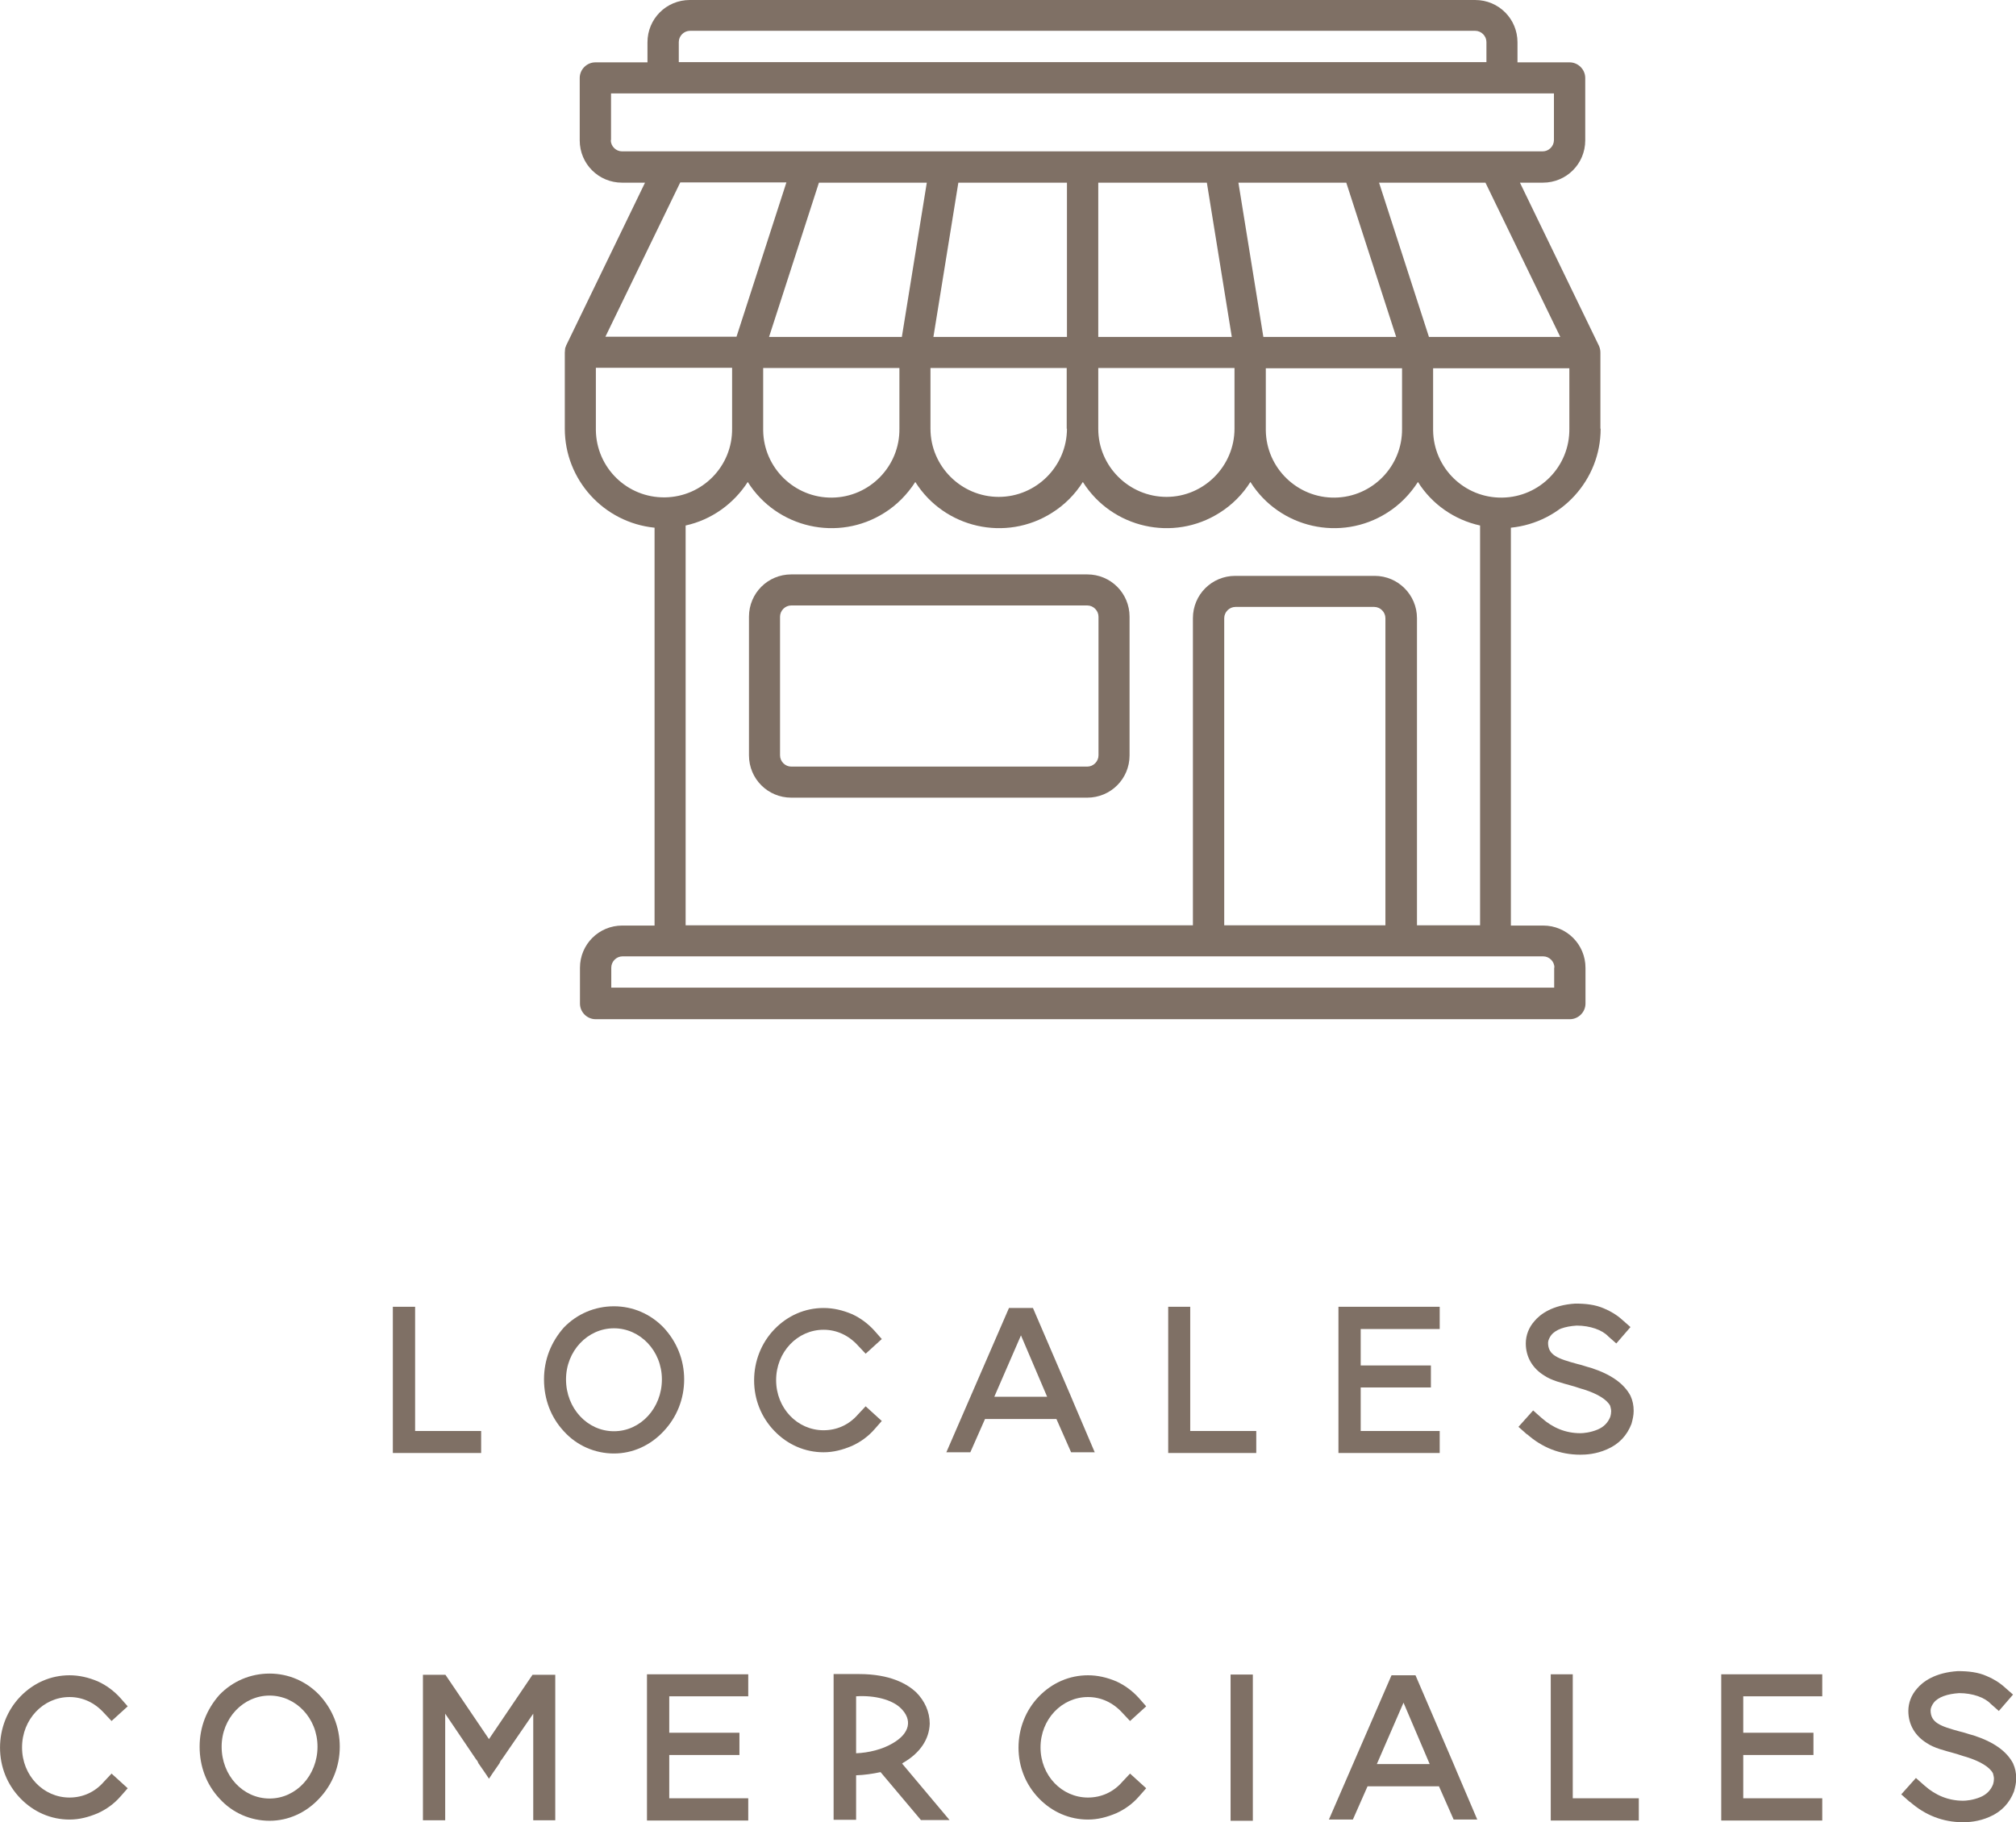 <?xml version="1.0" encoding="UTF-8"?>
<svg xmlns="http://www.w3.org/2000/svg" xmlns:xlink="http://www.w3.org/1999/xlink" xmlns:xodm="http://www.corel.com/coreldraw/odm/2003" xml:space="preserve" width="33.448mm" height="30.241mm" version="1.1" style="shape-rendering:geometricPrecision; text-rendering:geometricPrecision; image-rendering:optimizeQuality; fill-rule:evenodd; clip-rule:evenodd" viewBox="0 0 82.42 74.52">
 <defs>
  <style type="text/css">
   
    .fil0 {fill:#7F7065;fill-rule:nonzero}
   
  </style>
 </defs>
 <g id="Capa_x0020_1">
  <g id="_105554369905600">
   <g id="Capa_1-2" data-name="Capa 1">
    <g>
     <path class="fil0" d="M44.45 23.49l-12.1 0c-0.96,0 -1.73,0.77 -1.73,1.73l0 5.67c0,0.96 0.77,1.73 1.73,1.73l12.1 0c0.96,0 1.73,-0.77 1.73,-1.73l0 -5.67c0,-0.96 -0.77,-1.73 -1.73,-1.73l0 -0zm0.46 7.4c0,0.25 -0.21,0.46 -0.46,0.46l-12.1 0c-0.25,0 -0.46,-0.21 -0.46,-0.46l0 -5.67c0,-0.25 0.21,-0.46 0.46,-0.46l12.1 0c0.25,0 0.46,0.21 0.46,0.46l0 5.67 0 0z"></path>
     <path class="fil0" d="M65.43 17.53l0 -3.11c0,-0.1 -0.02,-0.19 -0.06,-0.28l-3.23 -6.67 0.94 -0c0.96,0 1.73,-0.77 1.73,-1.73l0 -2.55c0,-0.35 -0.29,-0.64 -0.64,-0.64l-2.13 0 0 -0.82c0,-0.96 -0.77,-1.73 -1.73,-1.73l-32.11 0c-0.96,0 -1.73,0.77 -1.73,1.73l0 0.82 -2.13 0c-0.35,0 -0.64,0.29 -0.64,0.64 0,0 0,0 0,0l0 2.55c0,0.96 0.77,1.73 1.73,1.73l0.94 0 -3.23 6.67c0,0 0,0 0,0.01 -0.02,0.04 -0.04,0.09 -0.04,0.14l0 0c0,0.05 -0.01,0.09 -0.01,0.13l0 3.11c0,2.09 1.59,3.84 3.67,4.05l0 16.27 -1.32 0c-0.96,0 -1.73,0.77 -1.73,1.73l0 1.46c0,0.35 0.29,0.64 0.64,0.64l39.83 0c0.35,0 0.64,-0.29 0.64,-0.64l0 -1.46c0,-0.96 -0.77,-1.73 -1.73,-1.73l-1.32 0 0 -16.27c2.08,-0.21 3.67,-1.96 3.67,-4.05l0 0 -0.01 0zm-15.38 20.31l0 -12.56c0,-0.25 0.21,-0.46 0.46,-0.46l5.67 0c0.25,0 0.46,0.21 0.46,0.46l0 12.56 -6.58 0zm6.12 -14.29l-5.67 0c-0.96,0 -1.73,0.77 -1.73,1.73l0 12.56 -20.74 0 0 -16.35c1.05,-0.23 1.96,-0.88 2.54,-1.78 1.19,1.89 3.7,2.46 5.59,1.26 0.51,-0.32 0.93,-0.75 1.26,-1.26 1.19,1.89 3.7,2.46 5.59,1.26 0.51,-0.32 0.94,-0.75 1.26,-1.26 1.19,1.89 3.7,2.46 5.59,1.26 0.51,-0.32 0.94,-0.75 1.26,-1.26 1.19,1.89 3.7,2.46 5.59,1.26 0.51,-0.32 0.93,-0.75 1.26,-1.26 0.57,0.91 1.49,1.55 2.54,1.78l0 16.35 -2.58 0 0 -12.56c0,-0.95 -0.77,-1.73 -1.73,-1.73l0 0zm-18.28 -16.08l-1.02 6.31 -5.43 0 2.04 -6.31 4.4 0 0.01 0zm5.73 0l0 6.31 -5.46 0 1.02 -6.31 4.44 0zm5.72 0l1.02 6.31 -5.46 0 0 -6.31 4.44 0zm5.7 0l2.04 6.31 -5.43 0 -1.02 -6.31 4.4 0 0.01 0zm2.28 10.06c0.02,1.53 -1.21,2.8 -2.75,2.82 -1.53,0.02 -2.8,-1.21 -2.82,-2.75 0,-0.02 0,-0.04 0,-0.06l0 -2.48 5.57 0 0 2.48zm-13.7 0c0,1.53 -1.25,2.79 -2.79,2.79 -1.53,0 -2.79,-1.25 -2.79,-2.79l0 0 0 -2.48 5.57 0 0 2.48 0.01 0zm1.28 -2.48l5.57 0 0 2.48c0,1.53 -1.25,2.79 -2.78,2.79 -1.53,0 -2.79,-1.25 -2.79,-2.78l0 -0 0 -2.48zm-13.7 0l5.57 0 0 2.48c0.02,1.53 -1.21,2.8 -2.75,2.82 -1.53,0.02 -2.8,-1.21 -2.82,-2.75 0,-0.02 0,-0.04 0,-0.06l0 -2.48zm32.96 2.48c0.02,1.54 -1.21,2.8 -2.75,2.82 -1.54,0.02 -2.8,-1.21 -2.82,-2.75 0,-0.02 0,-0.04 0,-0.06l0 -2.48 5.57 0 0 2.48zm-0.38 -3.75l-5.36 0 -2.04 -6.31 4.35 0 3.06 6.31 -0.01 0zm-36.03 -12.06c0,-0.25 0.21,-0.46 0.46,-0.46l32.1 0c0.25,0 0.46,0.21 0.46,0.46l0 0.82 -33.02 0 0 -0.82zm-2.77 4.01l0 -1.91 38.55 0 0 1.91c0,0.25 -0.21,0.46 -0.46,0.46l-37.64 0c-0.25,0 -0.46,-0.21 -0.46,-0.46l-0 0zm2.82 1.73l4.35 0 -2.04 6.31 -5.36 0 3.06 -6.31 -0.01 0zm-3.44 10.06l0 -2.48 5.57 0 0 2.48c0.02,1.54 -1.21,2.8 -2.75,2.82 -1.54,0.02 -2.8,-1.21 -2.82,-2.75 0,-0.02 0,-0.04 0,-0.06l0 0zm39.18 22.05l0 0.82 -38.55 0 0 -0.82c0,-0.25 0.21,-0.46 0.46,-0.46l37.64 0c0.25,0 0.46,0.21 0.46,0.46l0 0z"></path>
     <polygon class="fil0" points="19.67,58.52 19.67,59.42 16.06,59.42 16.06,53.44 16.97,53.44 16.97,58.52 19.68,58.52 "></polygon>
     <path class="fil0" d="M23.05 58.53c-0.53,-0.57 -0.81,-1.31 -0.81,-2.12 0,-0.81 0.29,-1.53 0.81,-2.12 0.54,-0.56 1.27,-0.87 2.05,-0.87 0.77,0 1.49,0.31 2.03,0.87 0.54,0.58 0.84,1.32 0.84,2.12 0,0.8 -0.3,1.55 -0.84,2.12 -0.54,0.58 -1.26,0.91 -2.03,0.91 -0.76,0 -1.51,-0.31 -2.05,-0.91zm0.09 -2.12c0,1.18 0.87,2.12 1.96,2.12 1.09,0 1.96,-0.95 1.96,-2.12 0,-1.17 -0.89,-2.09 -1.96,-2.09 -1.08,0 -1.96,0.93 -1.96,2.09z"></path>
     <path class="fil0" d="M31.66 58.52c-0.54,-0.56 -0.83,-1.29 -0.83,-2.07 0,-0.78 0.29,-1.53 0.83,-2.09 0.54,-0.56 1.25,-0.87 2.01,-0.87 0.4,0 0.78,0.09 1.16,0.25 0.35,0.16 0.66,0.39 0.93,0.69l0.29 0.33 -0.66 0.6 -0.31 -0.33c-0.38,-0.42 -0.87,-0.65 -1.41,-0.65 -1.07,0 -1.94,0.91 -1.94,2.06 0,1.15 0.87,2.05 1.94,2.05 0.54,0 1.04,-0.22 1.41,-0.65l0.31 -0.33 0.66 0.6 -0.29 0.33c-0.27,0.31 -0.58,0.53 -0.93,0.69 -0.38,0.16 -0.75,0.26 -1.16,0.26 -0.76,0 -1.47,-0.31 -2.01,-0.87l0 -0.01z"></path>
     <path class="fil0" d="M44.77 59.39l-0.98 0 -0.6 -1.36 -2.92 0 -0.6 1.36 -0.98 0 2.56 -5.9 0.98 0 1.56 3.63 0.13 0.31 0.84 1.97 0 -0.01zm-1.96 -2.27l-1.07 -2.51 -1.09 2.51 2.15 0z"></path>
     <polygon class="fil0" points="51.36,58.52 51.36,59.42 47.76,59.42 47.76,53.44 48.66,53.44 48.66,58.52 51.37,58.52 "></polygon>
     <polygon class="fil0" points="55.63,54.34 55.63,55.84 58.5,55.84 58.5,56.74 55.63,56.74 55.63,58.52 58.86,58.52 58.86,59.42 54.72,59.42 54.72,53.44 58.86,53.44 58.86,54.35 55.63,54.35 "></polygon>
     <path class="fil0" d="M62.43 58.66l-0.35 -0.31 0.6 -0.67 0.35 0.31c0.45,0.4 0.98,0.62 1.58,0.62 0.11,0 0.4,-0.02 0.71,-0.15 0.26,-0.11 0.42,-0.29 0.51,-0.51 0.03,-0.09 0.04,-0.18 0.04,-0.24 0,-0.09 -0.03,-0.16 -0.04,-0.22 -0.13,-0.25 -0.51,-0.49 -1.08,-0.67 -0.16,-0.04 -0.33,-0.11 -0.49,-0.15 -0.42,-0.12 -0.82,-0.21 -1.13,-0.42 -0.47,-0.29 -0.75,-0.75 -0.75,-1.31 0,-0.33 0.12,-0.65 0.35,-0.91 0.24,-0.29 0.74,-0.66 1.67,-0.72 0.42,0 0.82,0.04 1.18,0.2 0.27,0.11 0.53,0.27 0.75,0.47l0.33 0.29 -0.58 0.67 -0.33 -0.29c-0.24,-0.26 -0.74,-0.44 -1.29,-0.44 -0.48,0.03 -0.86,0.16 -1.04,0.39 -0.07,0.09 -0.13,0.22 -0.13,0.31 0,0.51 0.39,0.65 1.2,0.87 0.18,0.04 0.36,0.11 0.56,0.16 0.83,0.27 1.35,0.65 1.61,1.14 0.09,0.2 0.13,0.39 0.13,0.62 0,0.18 -0.04,0.35 -0.09,0.53 -0.18,0.47 -0.51,0.83 -1,1.04 -0.45,0.2 -0.87,0.22 -1.09,0.22 -0.83,0 -1.56,-0.29 -2.18,-0.84l0.01 0.01z"></path>
     <path class="fil0" d="M0.83 73.54c-0.54,-0.56 -0.83,-1.29 -0.83,-2.07 0,-0.78 0.29,-1.53 0.83,-2.09 0.54,-0.56 1.25,-0.87 2.01,-0.87 0.4,0 0.78,0.09 1.16,0.25 0.35,0.16 0.66,0.39 0.93,0.69l0.29 0.33 -0.66 0.6 -0.31 -0.33c-0.38,-0.42 -0.87,-0.65 -1.41,-0.65 -1.07,0 -1.94,0.91 -1.94,2.06 0,1.15 0.87,2.05 1.94,2.05 0.54,0 1.04,-0.22 1.41,-0.65l0.31 -0.33 0.66 0.6 -0.29 0.33c-0.27,0.31 -0.58,0.53 -0.93,0.69 -0.38,0.16 -0.75,0.26 -1.16,0.26 -0.76,0 -1.47,-0.31 -2.01,-0.87l0 -0.01z"></path>
     <path class="fil0" d="M8.97 73.55c-0.53,-0.57 -0.81,-1.31 -0.81,-2.12 0,-0.81 0.29,-1.53 0.81,-2.12 0.54,-0.56 1.27,-0.87 2.05,-0.87 0.77,0 1.49,0.31 2.03,0.87 0.54,0.58 0.84,1.32 0.84,2.12 0,0.8 -0.3,1.55 -0.84,2.12 -0.54,0.58 -1.26,0.91 -2.03,0.91 -0.76,0 -1.51,-0.31 -2.05,-0.91zm0.09 -2.12c0,1.18 0.87,2.12 1.96,2.12 1.09,0 1.96,-0.95 1.96,-2.12 0,-1.17 -0.89,-2.09 -1.96,-2.09 -1.08,0 -1.96,0.93 -1.96,2.09z"></path>
     <polygon class="fil0" points="22.7,68.49 22.7,74.44 21.8,74.44 21.8,70.08 20.53,71.93 20.46,72.02 20.42,72.11 20.15,72.5 19.99,72.74 19.83,72.5 19.56,72.11 19.52,72.02 19.45,71.93 18.2,70.08 18.2,74.44 17.29,74.44 17.29,68.49 18.21,68.49 19.99,71.12 21.77,68.49 "></polygon>
     <polygon class="fil0" points="27.36,69.36 27.36,70.86 30.23,70.86 30.23,71.77 27.36,71.77 27.36,73.54 30.59,73.54 30.59,74.45 26.45,74.45 26.45,68.47 30.59,68.47 30.59,69.37 27.36,69.37 "></polygon>
     <path class="fil0" d="M34.99 74.42l-0.91 0 0 -5.96 1.04 0c1.27,0 1.96,0.4 2.33,0.74 0.35,0.35 0.56,0.8 0.56,1.29 -0.02,0.63 -0.39,1.2 -1.09,1.6 -0.02,0.02 -0.03,0.03 -0.04,0.03l1.94 2.31 -1.17 0 -1.65 -1.96c-0.33,0.07 -0.67,0.12 -1,0.13l0 1.82 -0 0zm0 -2.72c0.53,-0.02 1.08,-0.16 1.49,-0.4 0.74,-0.42 0.82,-0.98 0.35,-1.44 -0.35,-0.35 -1.07,-0.54 -1.83,-0.49l0 2.34 -0.01 0z"></path>
     <path class="fil0" d="M42.47 73.54c-0.54,-0.56 -0.83,-1.29 -0.83,-2.07 0,-0.78 0.29,-1.53 0.83,-2.09 0.54,-0.56 1.25,-0.87 2.01,-0.87 0.4,0 0.78,0.09 1.16,0.25 0.35,0.16 0.66,0.39 0.93,0.69l0.29 0.33 -0.66 0.6 -0.31 -0.33c-0.38,-0.42 -0.87,-0.65 -1.41,-0.65 -1.07,0 -1.94,0.91 -1.94,2.06 0,1.15 0.87,2.05 1.94,2.05 0.54,0 1.04,-0.22 1.41,-0.65l0.31 -0.33 0.66 0.6 -0.29 0.33c-0.27,0.31 -0.58,0.53 -0.93,0.69 -0.38,0.16 -0.75,0.26 -1.16,0.26 -0.76,0 -1.47,-0.31 -2.01,-0.87l0 -0.01z"></path>
     <polygon class="fil0" points="50.31,74.46 50.31,68.48 51.22,68.48 51.22,74.46 "></polygon>
     <path class="fil0" d="M60.41 74.41l-0.98 0 -0.6 -1.36 -2.92 0 -0.6 1.36 -0.98 -0 2.56 -5.9 0.98 0 1.56 3.63 0.13 0.31 0.84 1.97 0 -0.01zm-1.96 -2.27l-1.07 -2.51 -1.09 2.51 2.15 0z"></path>
     <polygon class="fil0" points="67,73.54 67,74.45 63.4,74.45 63.4,68.47 64.3,68.47 64.3,73.54 67.01,73.54 "></polygon>
     <polygon class="fil0" points="71.27,69.36 71.27,70.86 74.14,70.86 74.14,71.77 71.27,71.77 71.27,73.54 74.5,73.54 74.5,74.45 70.37,74.45 70.37,68.47 74.5,68.47 74.5,69.37 71.27,69.37 "></polygon>
     <path class="fil0" d="M78.08 73.69l-0.35 -0.31 0.6 -0.67 0.35 0.31c0.45,0.4 0.98,0.62 1.58,0.62 0.11,0 0.4,-0.02 0.71,-0.15 0.26,-0.11 0.42,-0.29 0.51,-0.51 0.03,-0.09 0.04,-0.18 0.04,-0.24 0,-0.09 -0.03,-0.16 -0.04,-0.22 -0.13,-0.25 -0.51,-0.49 -1.09,-0.67 -0.16,-0.04 -0.33,-0.11 -0.49,-0.15 -0.42,-0.12 -0.82,-0.21 -1.13,-0.42 -0.47,-0.29 -0.75,-0.75 -0.75,-1.31 0,-0.33 0.12,-0.65 0.35,-0.91 0.24,-0.29 0.74,-0.66 1.67,-0.72 0.42,0 0.82,0.04 1.18,0.2 0.27,0.11 0.53,0.27 0.75,0.47l0.33 0.29 -0.58 0.67 -0.33 -0.29c-0.24,-0.26 -0.74,-0.44 -1.29,-0.44 -0.48,0.03 -0.86,0.16 -1.04,0.39 -0.07,0.09 -0.13,0.22 -0.13,0.31 0,0.51 0.39,0.65 1.2,0.87 0.18,0.04 0.36,0.11 0.56,0.16 0.83,0.27 1.35,0.65 1.61,1.14 0.09,0.2 0.13,0.39 0.13,0.62 0,0.18 -0.04,0.35 -0.09,0.53 -0.18,0.47 -0.51,0.83 -1,1.04 -0.45,0.2 -0.87,0.22 -1.08,0.22 -0.83,0 -1.56,-0.29 -2.18,-0.84l0.01 0.01z"></path>
    </g>
   </g>
  </g>
 </g>
</svg>
